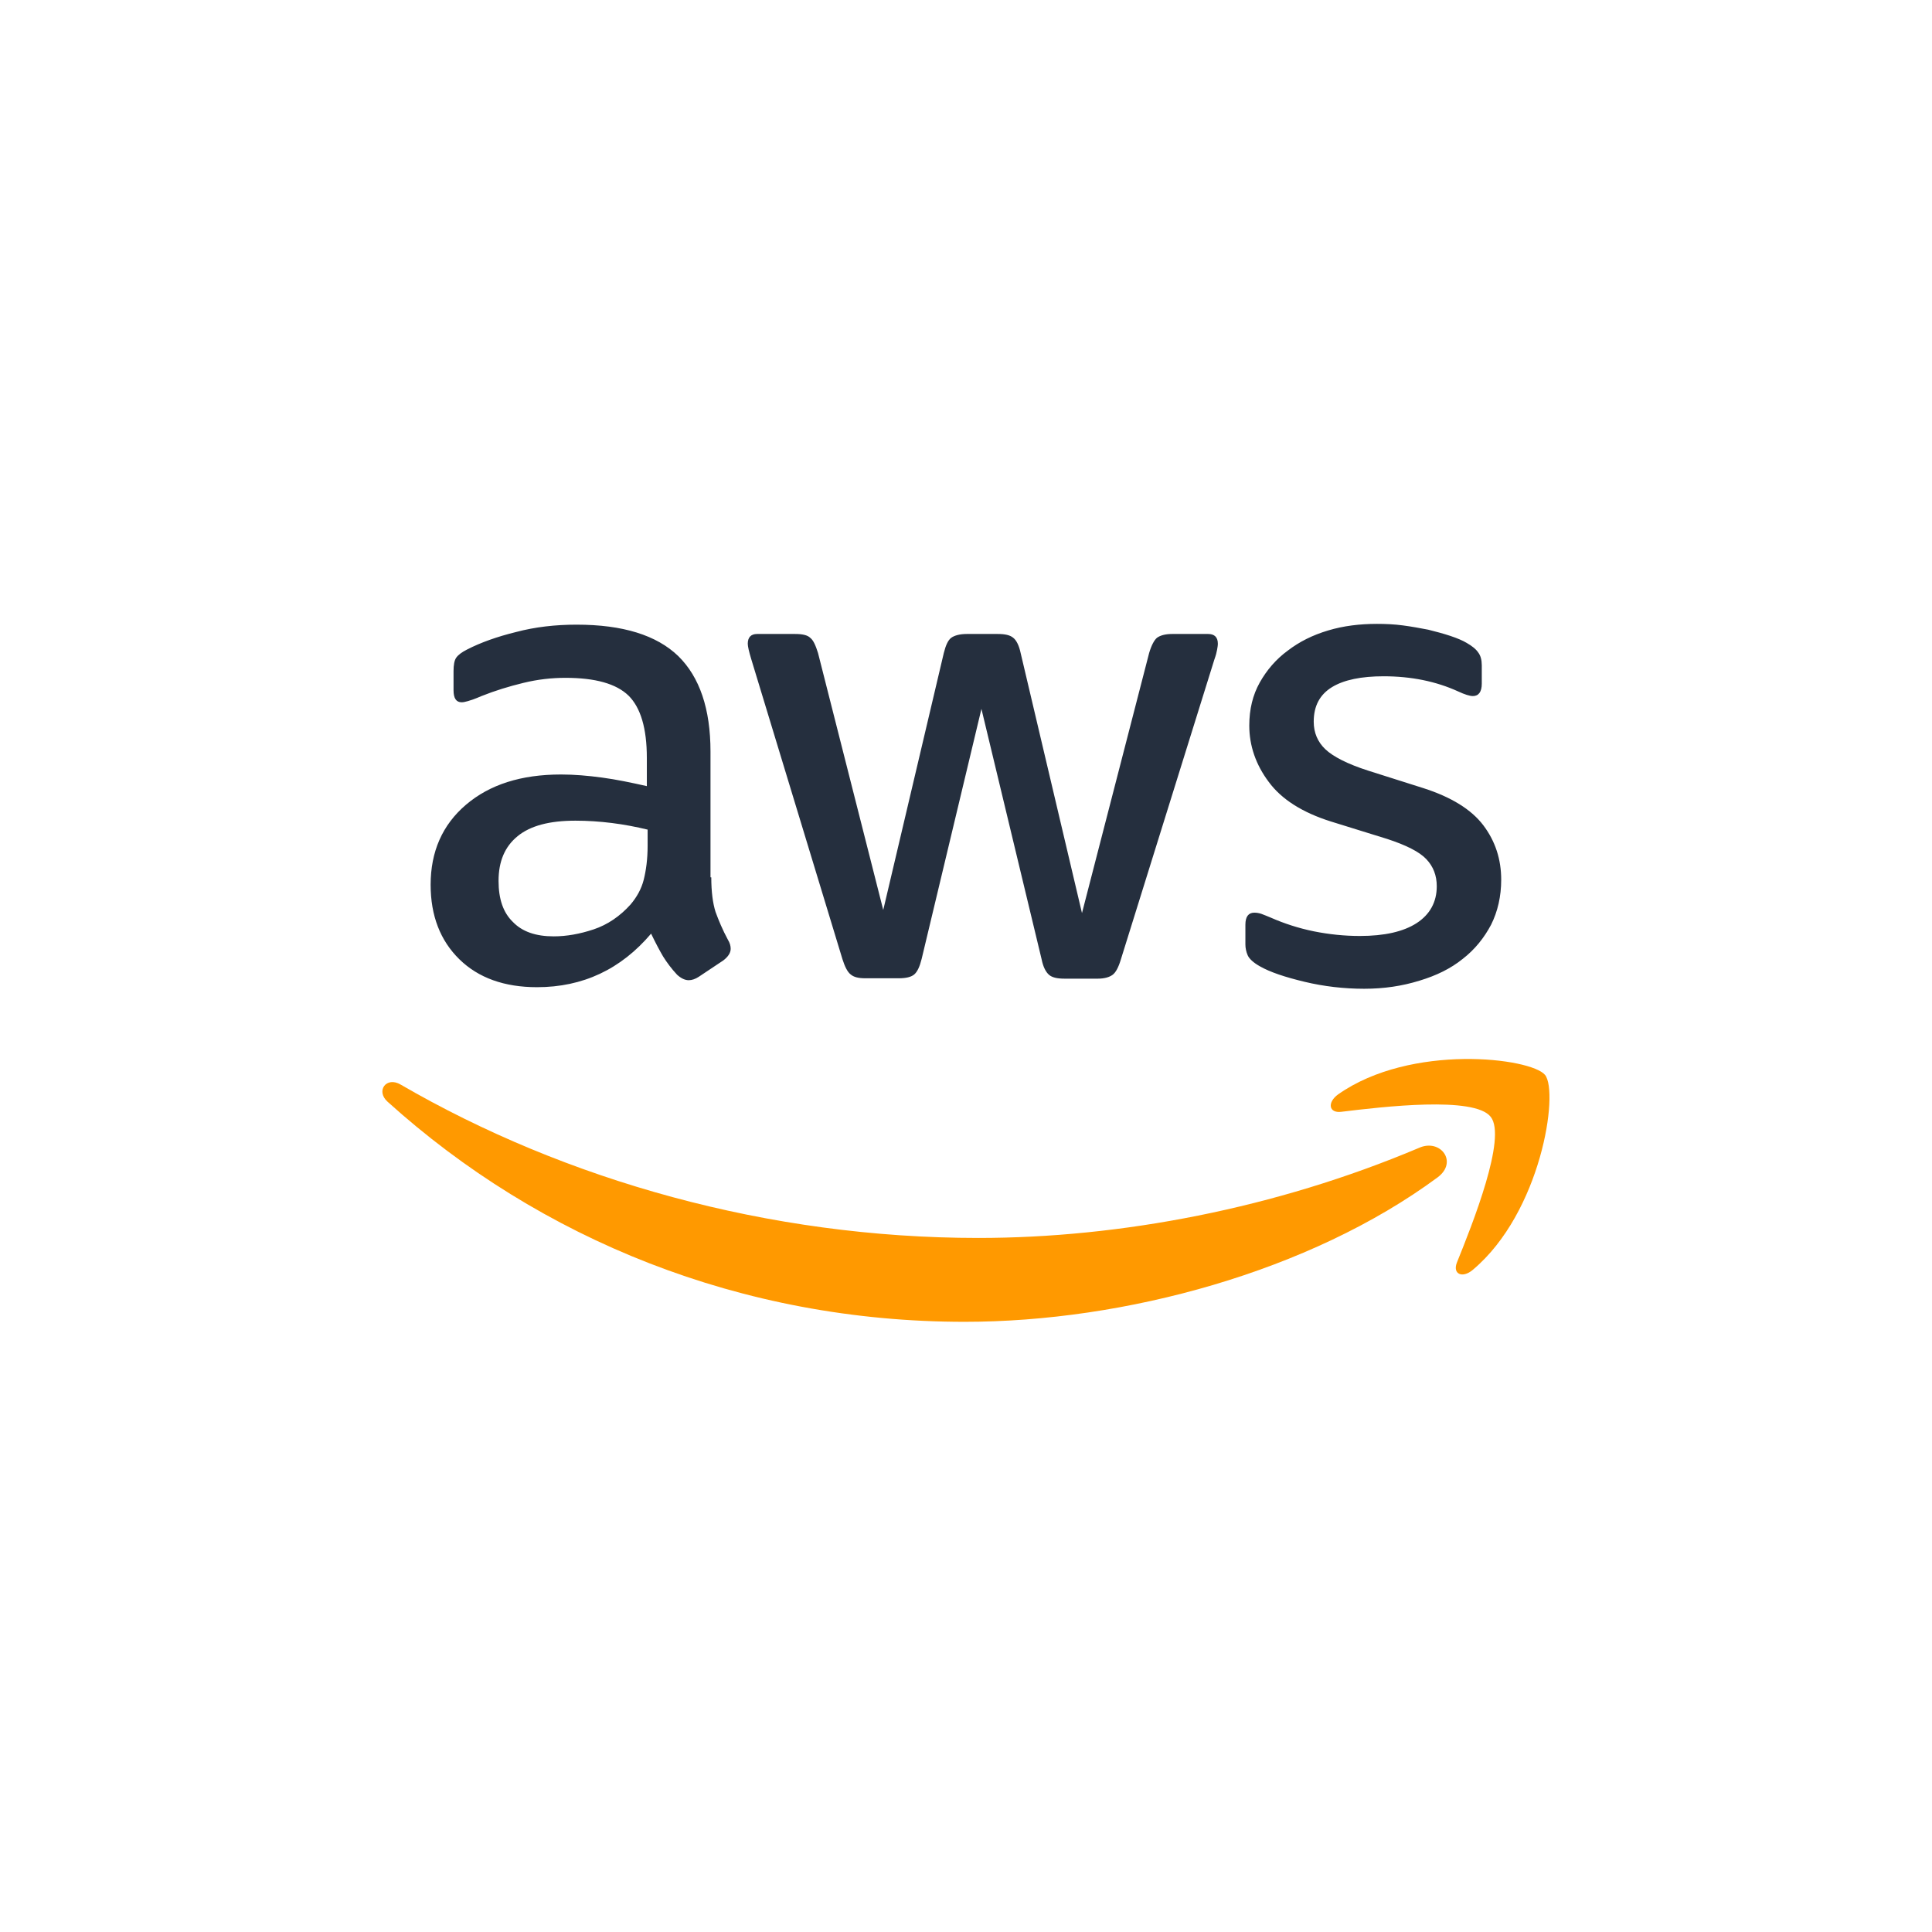 <svg width="96" height="96" viewBox="0 0 96 96" fill="none" xmlns="http://www.w3.org/2000/svg">
<path d="M35.343 43.595C35.343 44.309 35.42 44.887 35.555 45.312C35.71 45.736 35.902 46.199 36.172 46.7C36.269 46.855 36.307 47.009 36.307 47.144C36.307 47.337 36.192 47.53 35.941 47.723L34.726 48.533C34.552 48.648 34.379 48.706 34.224 48.706C34.032 48.706 33.839 48.61 33.646 48.436C33.376 48.147 33.144 47.838 32.951 47.53C32.758 47.202 32.566 46.835 32.353 46.392C30.849 48.166 28.959 49.053 26.683 49.053C25.063 49.053 23.77 48.591 22.825 47.665C21.88 46.739 21.398 45.505 21.398 43.962C21.398 42.322 21.977 40.991 23.153 39.988C24.33 38.985 25.892 38.484 27.879 38.484C28.535 38.484 29.209 38.542 29.923 38.638C30.637 38.734 31.37 38.889 32.141 39.062V37.654C32.141 36.188 31.833 35.166 31.235 34.568C30.618 33.97 29.576 33.681 28.091 33.681C27.416 33.681 26.721 33.758 26.008 33.932C25.294 34.105 24.6 34.318 23.925 34.587C23.616 34.723 23.385 34.8 23.25 34.838C23.115 34.877 23.018 34.896 22.941 34.896C22.671 34.896 22.536 34.703 22.536 34.298V33.353C22.536 33.044 22.575 32.813 22.671 32.678C22.767 32.543 22.941 32.408 23.211 32.273C23.886 31.926 24.696 31.637 25.641 31.405C26.586 31.154 27.589 31.039 28.65 31.039C30.945 31.039 32.623 31.559 33.704 32.601C34.764 33.642 35.304 35.224 35.304 37.346V43.595H35.343ZM27.512 46.527C28.149 46.527 28.805 46.411 29.499 46.18C30.193 45.948 30.81 45.524 31.331 44.945C31.64 44.579 31.871 44.174 31.987 43.711C32.103 43.248 32.18 42.688 32.18 42.033V41.223C31.62 41.088 31.023 40.972 30.405 40.895C29.788 40.818 29.19 40.779 28.592 40.779C27.3 40.779 26.355 41.03 25.718 41.55C25.082 42.071 24.773 42.804 24.773 43.769C24.773 44.675 25.005 45.35 25.487 45.813C25.95 46.295 26.625 46.527 27.512 46.527ZM43 48.61C42.653 48.61 42.422 48.552 42.267 48.417C42.113 48.301 41.978 48.031 41.862 47.665L37.33 32.755C37.214 32.369 37.156 32.119 37.156 31.984C37.156 31.675 37.31 31.502 37.619 31.502H39.509C39.876 31.502 40.127 31.559 40.261 31.694C40.416 31.81 40.532 32.08 40.647 32.447L43.888 45.215L46.897 32.447C46.993 32.061 47.109 31.81 47.263 31.694C47.417 31.579 47.687 31.502 48.035 31.502H49.578C49.944 31.502 50.195 31.559 50.349 31.694C50.503 31.81 50.638 32.08 50.715 32.447L53.763 45.37L57.1 32.447C57.215 32.061 57.351 31.81 57.486 31.694C57.64 31.579 57.891 31.502 58.238 31.502H60.032C60.34 31.502 60.514 31.656 60.514 31.984C60.514 32.08 60.495 32.177 60.475 32.292C60.456 32.408 60.417 32.562 60.34 32.775L55.692 47.684C55.576 48.07 55.441 48.321 55.287 48.436C55.133 48.552 54.882 48.629 54.554 48.629H52.895C52.529 48.629 52.278 48.571 52.123 48.436C51.969 48.301 51.834 48.05 51.757 47.665L48.767 35.224L45.797 47.645C45.701 48.031 45.585 48.282 45.431 48.417C45.276 48.552 45.006 48.61 44.659 48.61H43ZM67.785 49.131C66.782 49.131 65.779 49.015 64.815 48.783C63.851 48.552 63.098 48.301 62.597 48.012C62.288 47.838 62.076 47.645 61.999 47.472C61.922 47.298 61.883 47.105 61.883 46.932V45.948C61.883 45.543 62.038 45.35 62.327 45.35C62.443 45.35 62.558 45.37 62.674 45.408C62.79 45.447 62.963 45.524 63.156 45.601C63.812 45.89 64.526 46.122 65.278 46.276C66.049 46.43 66.802 46.508 67.573 46.508C68.788 46.508 69.733 46.295 70.389 45.871C71.045 45.447 71.392 44.829 71.392 44.039C71.392 43.498 71.219 43.055 70.871 42.688C70.524 42.322 69.868 41.994 68.923 41.685L66.127 40.818C64.719 40.374 63.677 39.718 63.041 38.85C62.404 38.002 62.076 37.056 62.076 36.053C62.076 35.243 62.25 34.53 62.597 33.913C62.944 33.295 63.407 32.755 63.986 32.331C64.564 31.887 65.22 31.559 65.992 31.328C66.763 31.096 67.573 31 68.422 31C68.846 31 69.29 31.019 69.714 31.077C70.158 31.135 70.563 31.212 70.968 31.289C71.354 31.386 71.72 31.482 72.067 31.598C72.414 31.714 72.684 31.829 72.877 31.945C73.147 32.099 73.34 32.254 73.456 32.427C73.572 32.582 73.629 32.794 73.629 33.064V33.97C73.629 34.375 73.475 34.587 73.186 34.587C73.032 34.587 72.781 34.51 72.453 34.356C71.354 33.855 70.119 33.604 68.75 33.604C67.65 33.604 66.782 33.778 66.184 34.144C65.587 34.51 65.278 35.07 65.278 35.861C65.278 36.401 65.471 36.864 65.856 37.23C66.242 37.596 66.956 37.963 67.978 38.291L70.717 39.159C72.106 39.602 73.109 40.22 73.707 41.01C74.305 41.801 74.594 42.708 74.594 43.711C74.594 44.54 74.42 45.292 74.092 45.948C73.745 46.604 73.282 47.182 72.684 47.645C72.087 48.128 71.373 48.475 70.543 48.726C69.675 48.996 68.769 49.131 67.785 49.131Z" fill="#252F3E"/>
<path fill-rule="evenodd" clip-rule="evenodd" d="M71.431 58.505C65.085 63.191 55.865 65.68 47.938 65.68C36.828 65.68 26.818 61.571 19.257 54.743C18.659 54.203 19.199 53.47 19.913 53.895C28.091 58.639 38.178 61.513 48.613 61.513C55.653 61.513 63.388 60.047 70.505 57.039C71.566 56.556 72.472 57.733 71.431 58.505Z" fill="#FF9900"/>
<path fill-rule="evenodd" clip-rule="evenodd" d="M74.073 55.496C73.263 54.454 68.711 54.994 66.647 55.245C66.03 55.322 65.934 54.782 66.493 54.377C70.119 51.831 76.079 52.564 76.773 53.413C77.468 54.281 76.581 60.24 73.186 63.095C72.665 63.539 72.164 63.307 72.395 62.729C73.167 60.819 74.883 56.518 74.073 55.496Z" fill="#FF9900"/>
</svg>
